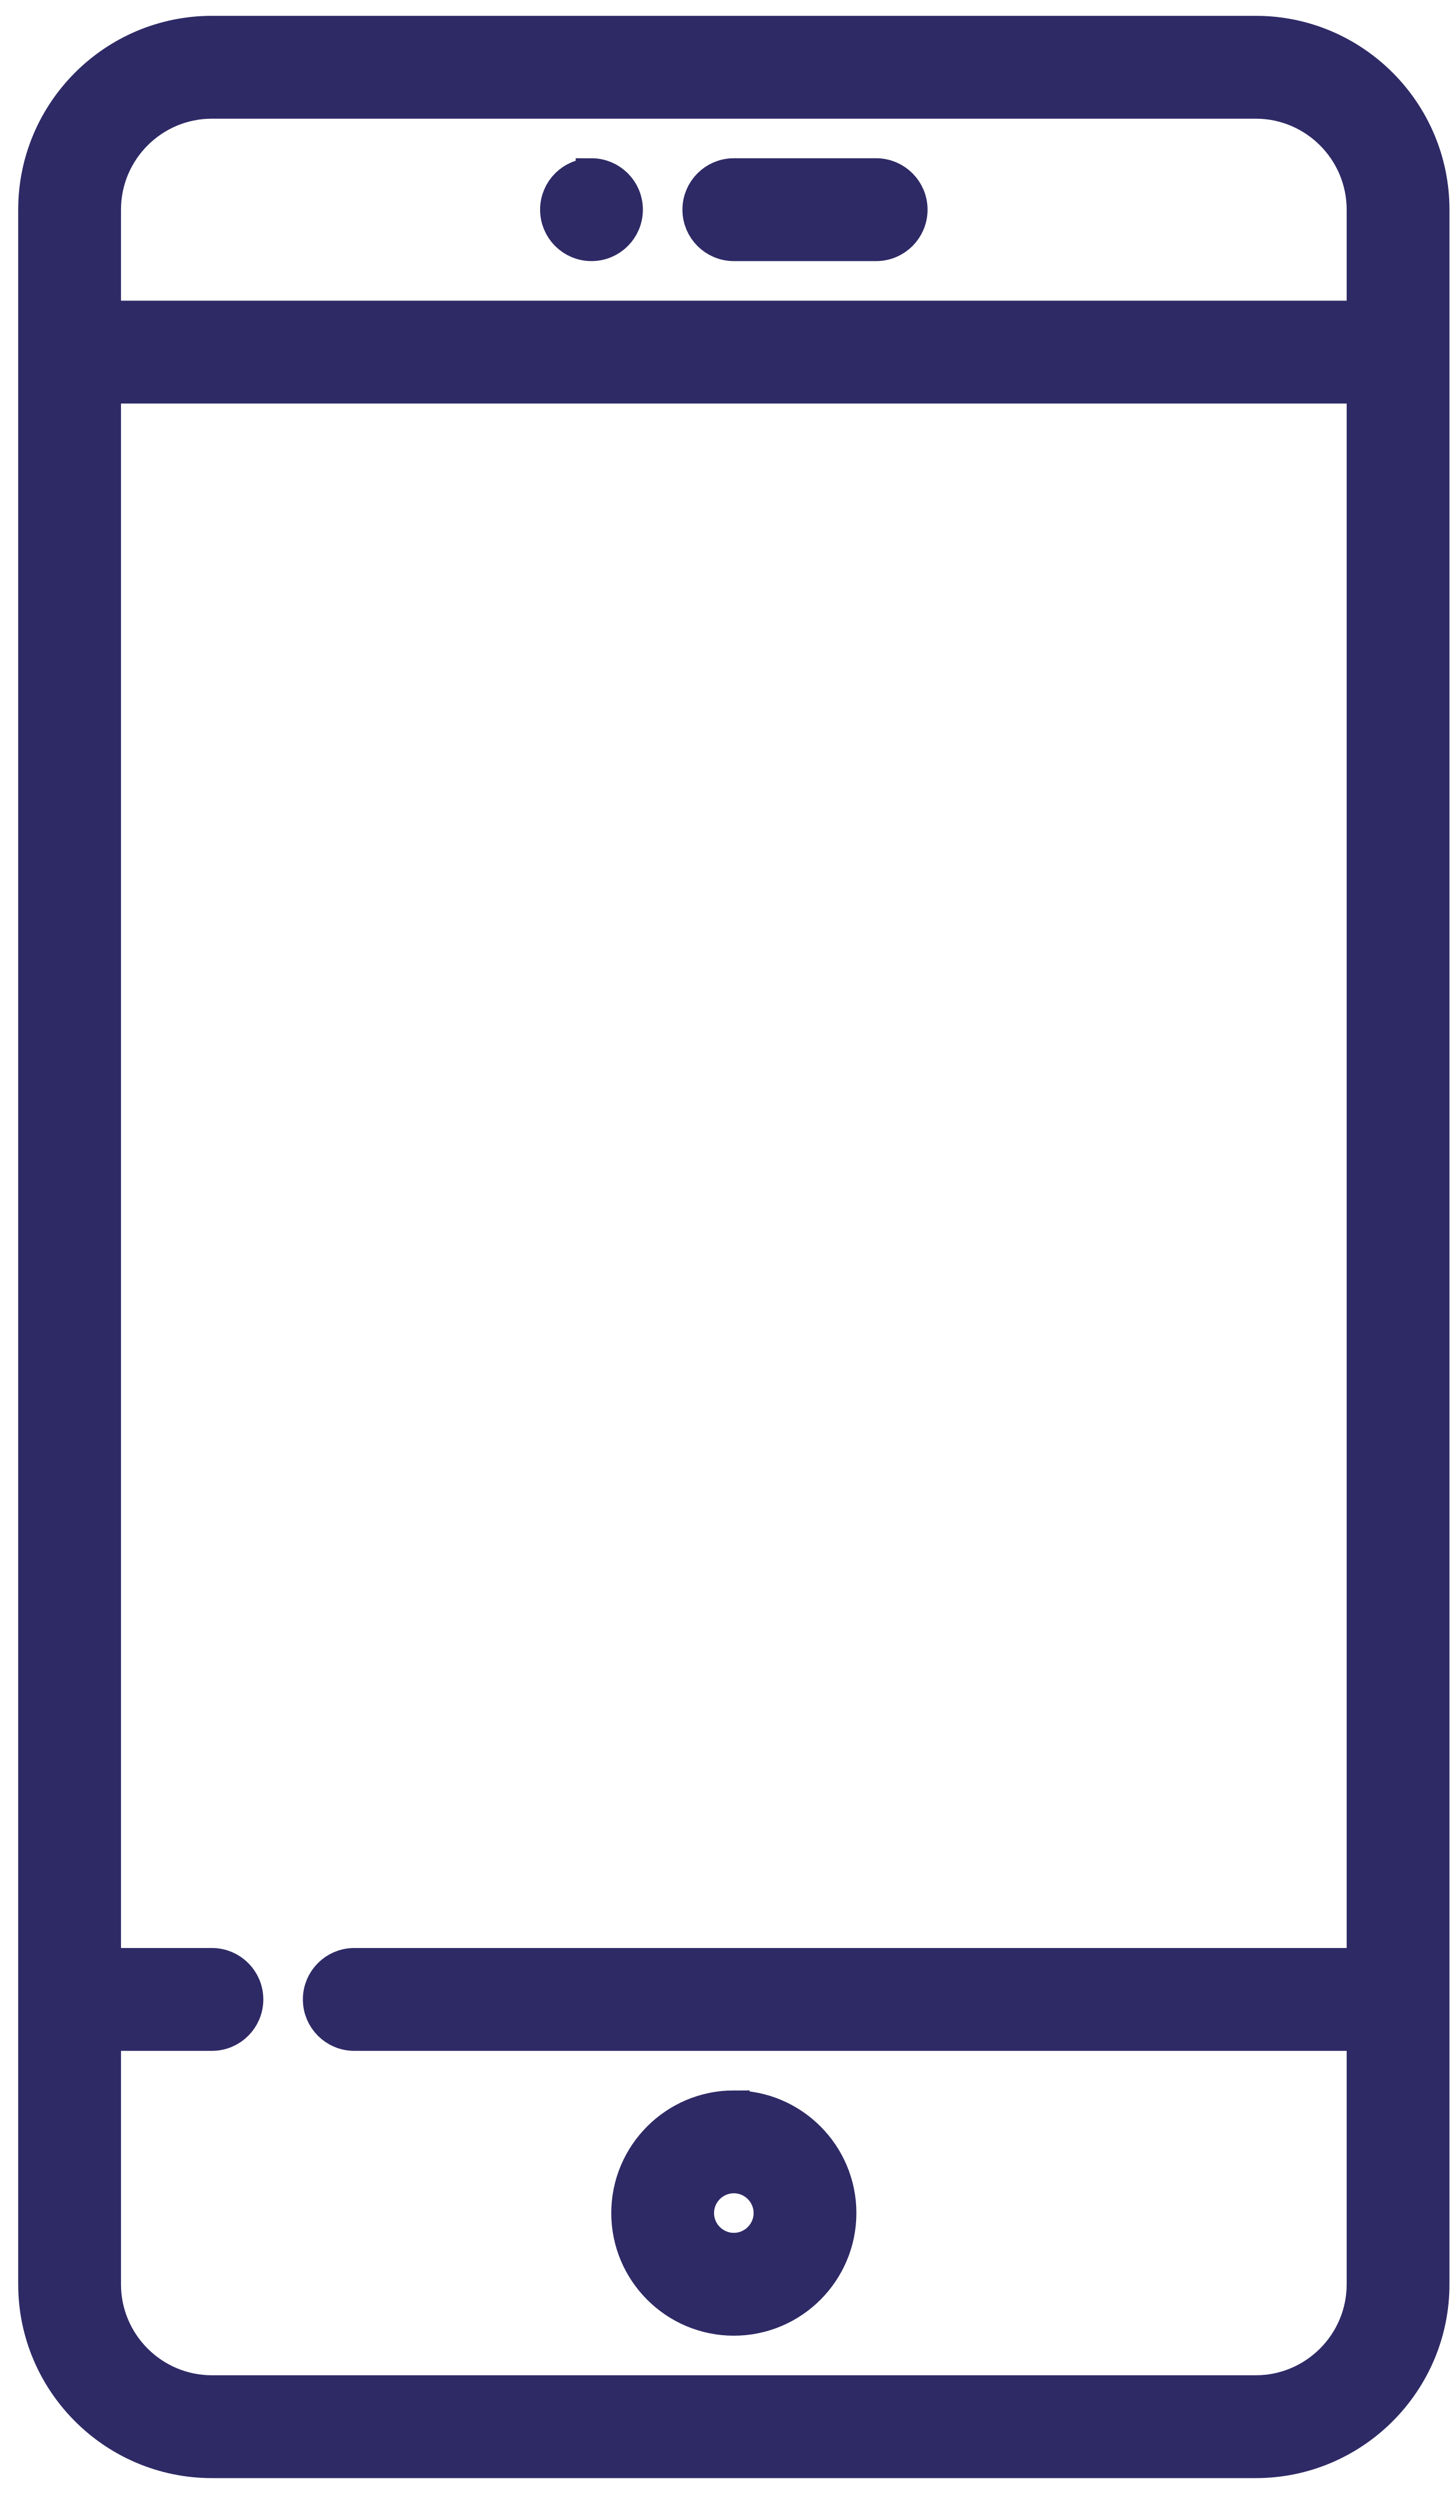 <svg xmlns="http://www.w3.org/2000/svg" width="46" height="79" viewBox="0 0 46 79">
    <g fill="none" fill-rule="evenodd">
        <g fill="#2E2A66" fill-rule="nonzero" stroke="#2E2A66">
            <g>
                <g>
                    <path d="M38.7 0c3.102 0 5.625 2.523 5.625 5.625h0v65.55c0 3.102-2.523 5.625-5.625 5.625h0-33c-3.102 0-5.625-2.523-5.625-5.625h0V5.625C.075 2.523 2.598 0 5.7 0h0zm3.375 11.25H2.325v49.8H5.7c.621 0 1.125.504 1.125 1.125S6.321 63.3 5.7 63.3h0-3.375v7.875c0 1.861 1.514 3.375 3.375 3.375h33c1.861 0 3.375-1.514 3.375-3.375h0V63.3H10.2c-.621 0-1.125-.504-1.125-1.125s.504-1.125 1.125-1.125h31.875v-49.8zM22.2 65.55c1.861 0 3.375 1.514 3.375 3.375S24.061 72.3 22.2 72.3s-3.375-1.514-3.375-3.375 1.514-3.375 3.375-3.375zm0 2.25c-.62 0-1.125.505-1.125 1.125s.505 1.125 1.125 1.125 1.125-.505 1.125-1.125S22.82 67.8 22.2 67.8zM38.7 2.25h-33c-1.861 0-3.375 1.514-3.375 3.375h0V9h39.75V5.625c0-1.861-1.514-3.375-3.375-3.375h0zm-12 2.25c.621 0 1.125.504 1.125 1.125S27.321 6.75 26.7 6.75h0-4.5c-.621 0-1.125-.504-1.125-1.125S21.579 4.5 22.2 4.5h0zm-9 0c.621 0 1.125.504 1.125 1.125S18.321 6.75 17.7 6.75s-1.125-.504-1.125-1.125S17.079 4.5 17.7 4.5z" transform="translate(-697 -1392) translate(207 1306) translate(491 87)"/>
                </g>
            </g>
        </g>
    </g>
</svg>
